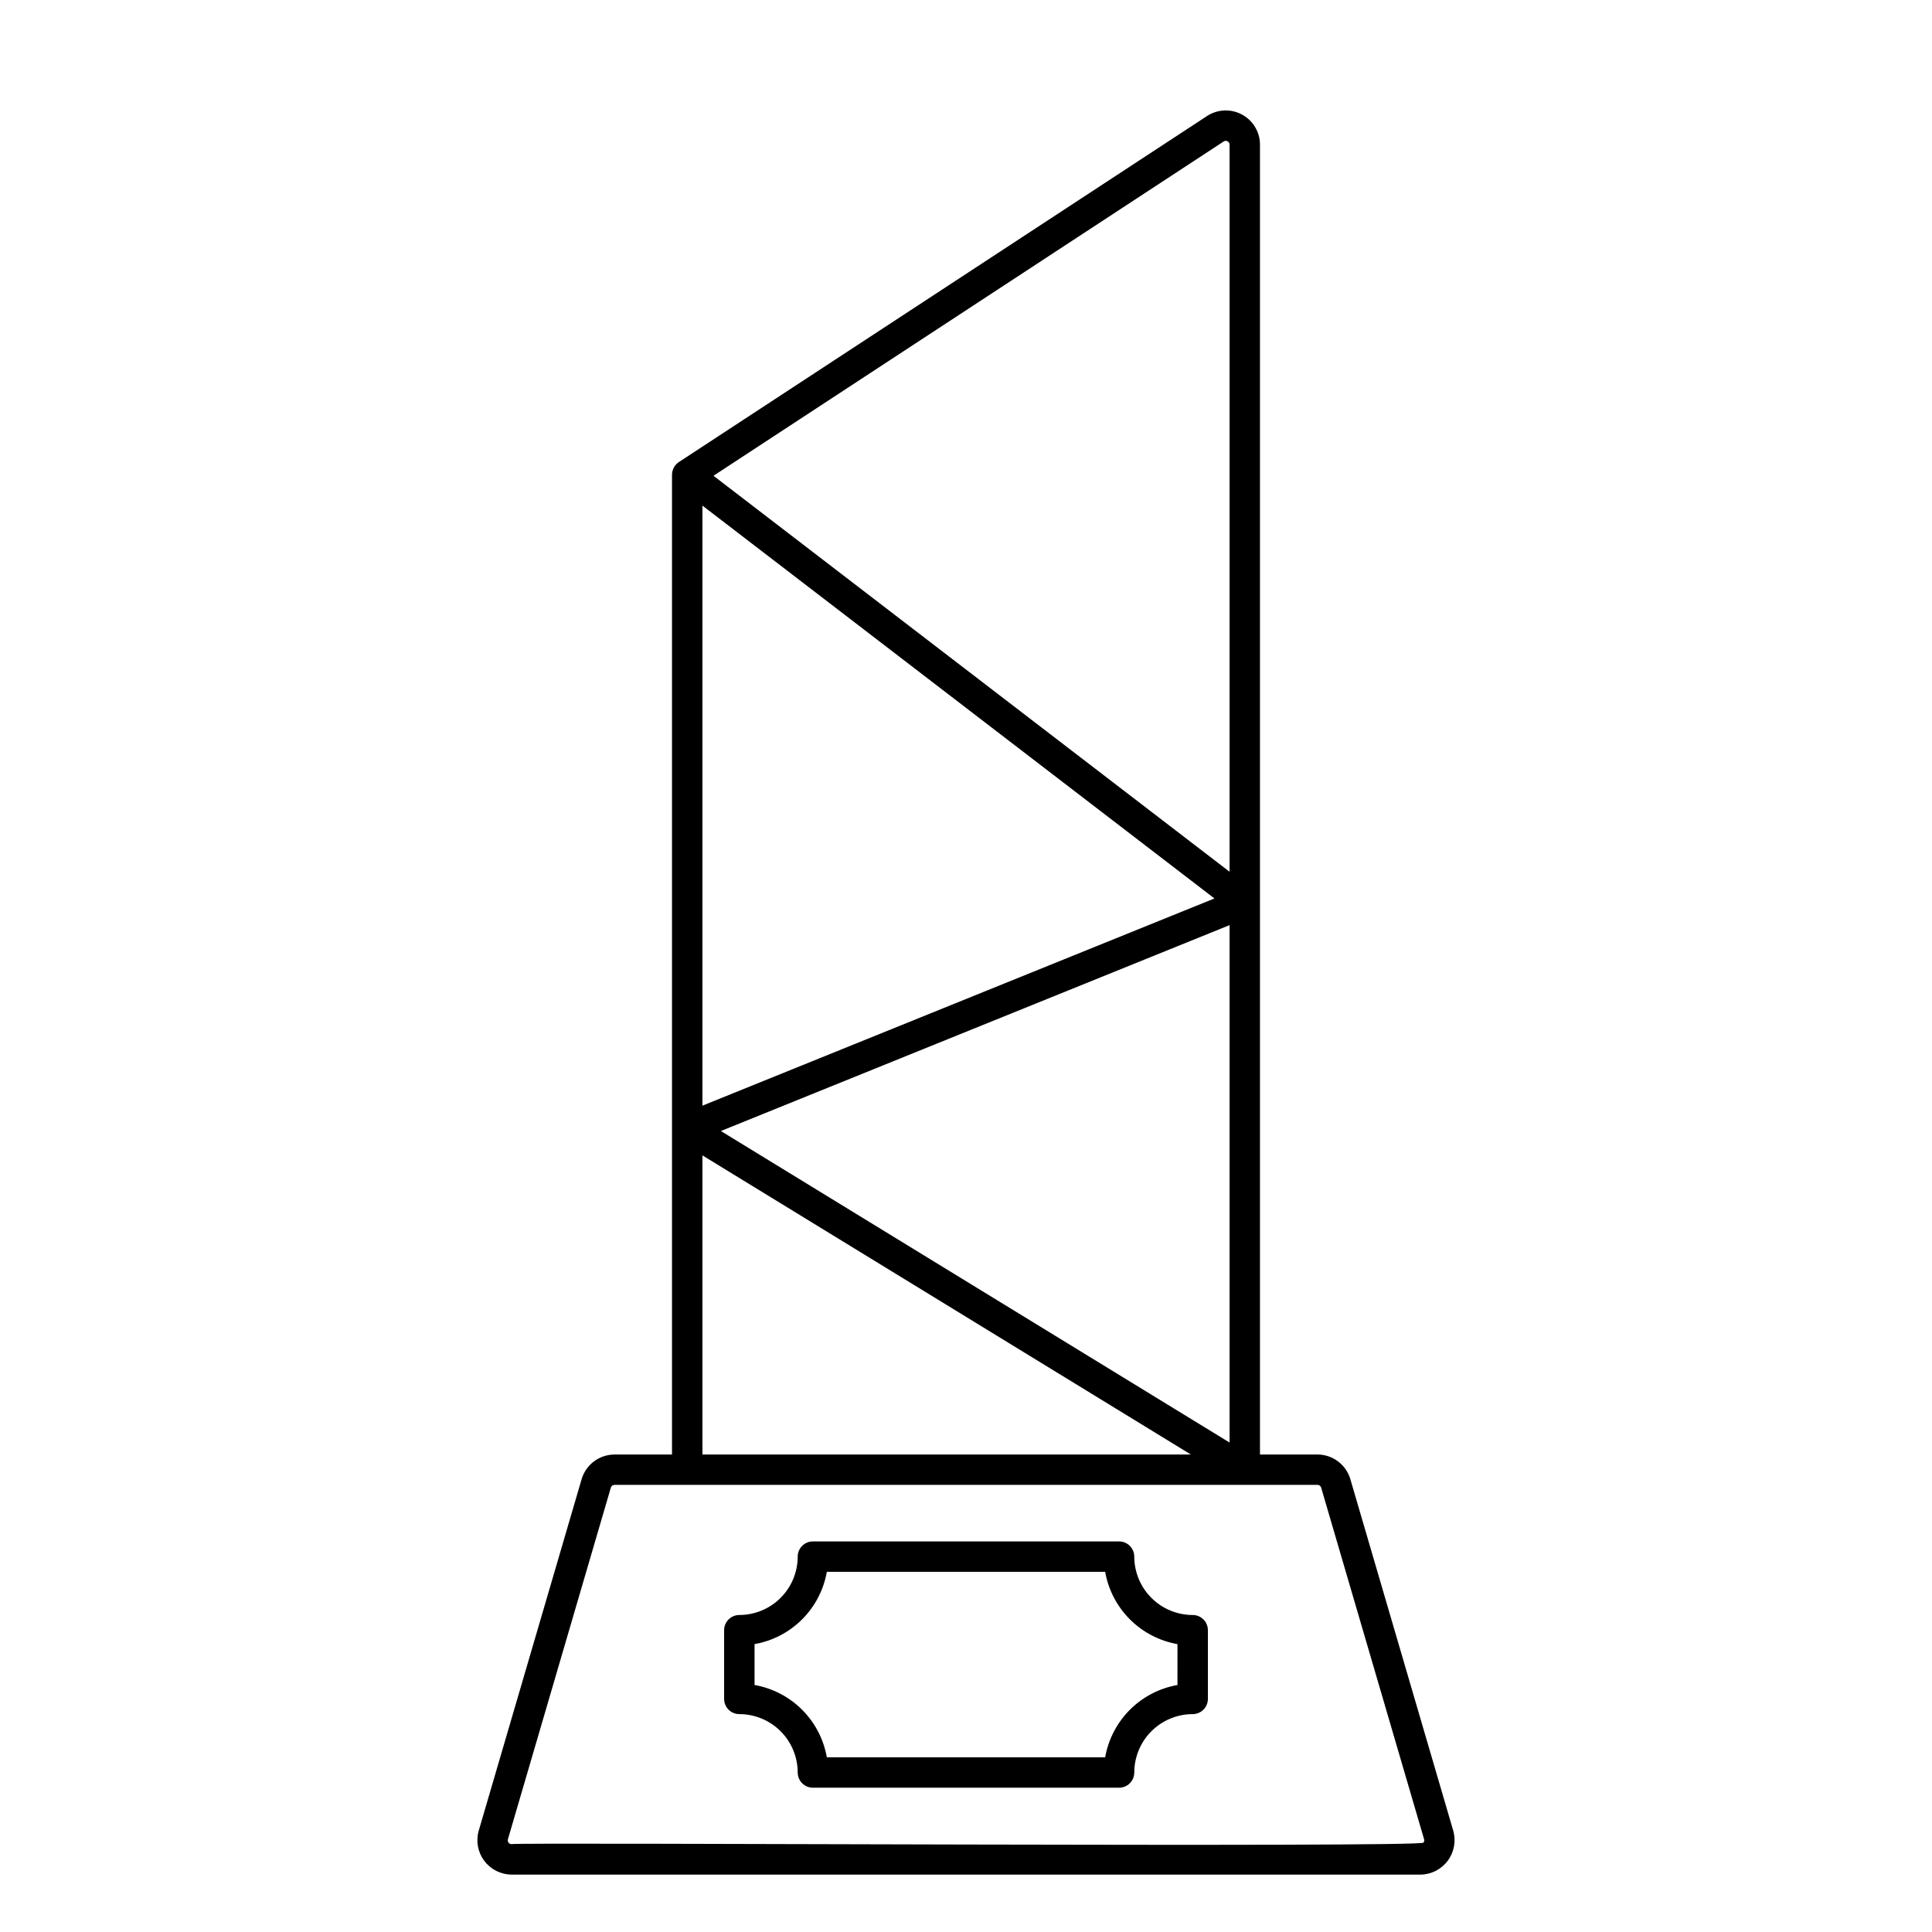 <?xml version="1.0" encoding="UTF-8"?>
<!-- Uploaded to: SVG Repo, www.svgrepo.com, Generator: SVG Repo Mixer Tools -->
<svg fill="#000000" width="800px" height="800px" version="1.1" viewBox="144 144 512 512" xmlns="http://www.w3.org/2000/svg">
 <g>
  <path d="m529.13 629.17-27.277-93.188v-0.004c-1.148-3.856-4.684-6.504-8.707-6.519h-15.238v-347.12c0-3.332-1.828-6.394-4.758-7.977-2.93-1.586-6.496-1.434-9.281 0.391l-139.96 91.699c-0.457 0.309-0.848 0.699-1.152 1.156-0.43 0.656-0.664 1.426-0.668 2.215v259.64h-15.246c-4.023 0.016-7.559 2.668-8.703 6.523l-27.277 93.188h-0.004c-0.777 2.738-0.234 5.684 1.473 7.965 1.711 2.277 4.383 3.629 7.231 3.652h240.86c2.848-0.023 5.523-1.375 7.231-3.656 1.707-2.277 2.25-5.223 1.473-7.961zm-198.98-351.18 135.69 104.11-135.69 54.914zm139.7 111.18v137.12l-134.81-82.559zm-1.559-207.68c0.309-0.203 0.703-0.219 1.031-0.043 0.324 0.176 0.527 0.516 0.527 0.887v192.69l-136.77-104.94zm-138.14 268.7 129.43 79.266h-129.43zm191.09 182.12c-0.043 1.355-241.18-0.129-241.67 0.402v0.004c-0.316 0-0.613-0.152-0.805-0.406-0.191-0.254-0.25-0.582-0.16-0.887l27.277-93.191c0.125-0.43 0.52-0.723 0.969-0.723h186.3c0.449 0 0.844 0.293 0.969 0.723l27.277 93.188v0.004c0.098 0.305 0.039 0.637-0.16 0.887z"/>
  <path d="m460.07 571.99c-4.102 0-8.035-1.633-10.934-4.531-2.902-2.898-4.535-6.832-4.543-10.934 0-1.07-0.422-2.094-1.18-2.852-0.754-0.754-1.781-1.18-2.852-1.18h-81.133c-2.227 0-4.031 1.805-4.031 4.031-0.004 4.102-1.633 8.031-4.535 10.93-2.898 2.902-6.828 4.531-10.93 4.535-2.227 0-4.031 1.805-4.031 4.031v18.207c0 1.07 0.426 2.098 1.18 2.852 0.758 0.758 1.781 1.18 2.852 1.18 4.102 0.004 8.031 1.637 10.93 4.535 2.902 2.902 4.531 6.832 4.535 10.934 0 1.066 0.426 2.094 1.184 2.848 0.754 0.758 1.781 1.184 2.848 1.184h81.133c1.07 0 2.098-0.426 2.852-1.184 0.758-0.754 1.18-1.781 1.18-2.848 0.008-4.102 1.641-8.035 4.543-10.934 2.898-2.902 6.832-4.531 10.934-4.535 1.07 0 2.094-0.422 2.852-1.18 0.754-0.754 1.18-1.781 1.18-2.852v-18.207c0-1.066-0.426-2.094-1.18-2.848-0.758-0.758-1.781-1.184-2.852-1.184zm-4.031 18.551 0.004 0.004c-4.777 0.836-9.176 3.125-12.605 6.551-3.426 3.43-5.715 7.828-6.555 12.602h-73.766c-0.84-4.773-3.125-9.172-6.555-12.602-3.426-3.426-7.824-5.715-12.598-6.555v-10.832c4.773-0.84 9.172-3.129 12.598-6.555 3.426-3.426 5.715-7.824 6.555-12.598h73.766c0.84 4.773 3.129 9.172 6.559 12.598 3.426 3.43 7.828 5.715 12.602 6.555z"/>
 </g>
</svg>